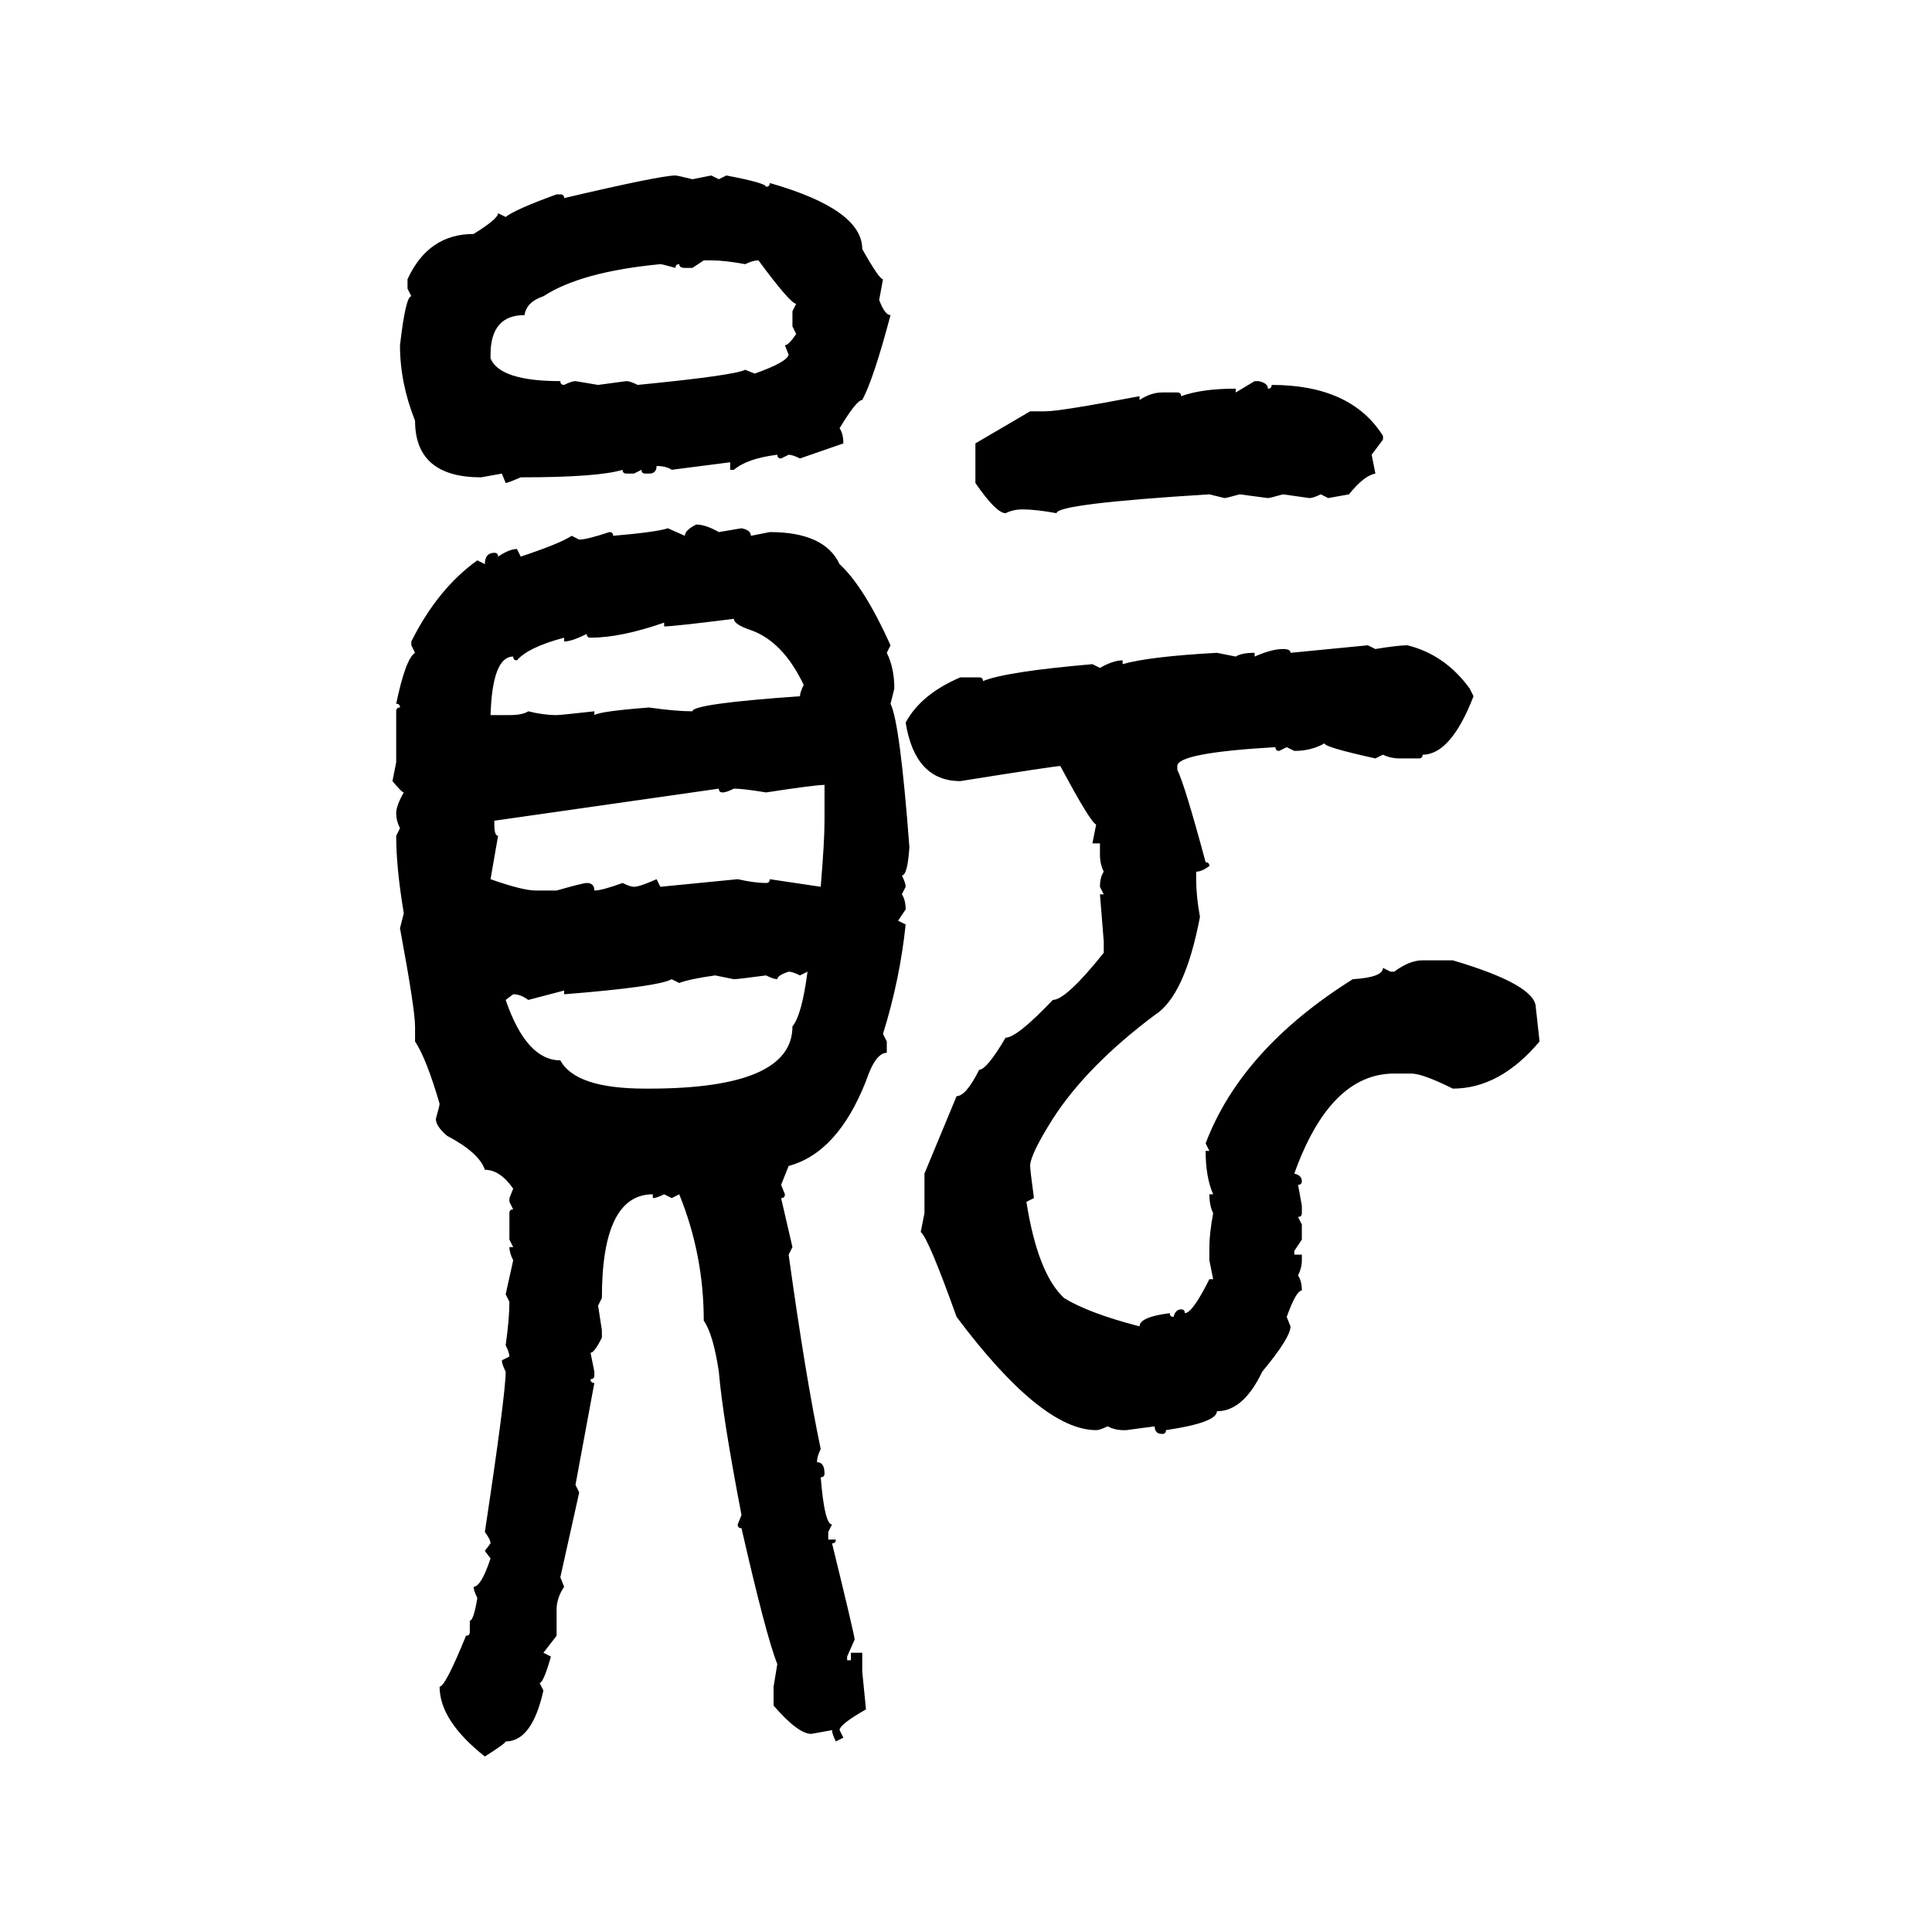 <svg xmlns="http://www.w3.org/2000/svg" xmlns:xlink="http://www.w3.org/1999/xlink" width="300" height="300"><path d="M104.88 27.25L104.88 27.25Q105.18 27.25 107.52 27.83L107.52 27.83L110.45 27.25L111.62 27.83L112.79 27.25Q118.95 28.42 118.95 29.00L118.95 29.00Q119.53 29.00 119.53 28.42L119.53 28.42Q133.89 32.52 133.89 38.67L133.89 38.67Q136.52 43.36 137.11 43.36L137.11 43.36L136.52 46.58Q137.40 48.93 138.28 48.93L138.28 48.93Q135.64 58.89 133.89 62.11L133.89 62.11Q133.01 62.11 130.37 66.50L130.37 66.50Q130.96 67.38 130.96 68.85L130.96 68.85L124.22 71.19Q123.05 70.61 122.46 70.61L122.46 70.61L121.29 71.19Q120.70 71.19 120.70 70.61L120.70 70.61Q116.02 71.19 113.96 72.95L113.96 72.95L113.38 72.95L113.38 71.78L104.30 72.95Q103.42 72.36 101.95 72.36L101.95 72.36Q101.95 73.54 100.78 73.54L100.78 73.54L100.20 73.54Q99.61 73.54 99.61 72.95L99.61 72.95L98.44 73.54L97.27 73.54Q96.68 73.54 96.68 72.95L96.68 72.95Q92.87 74.12 80.86 74.12L80.86 74.12Q78.81 75 78.52 75L78.52 75L77.93 73.54L74.71 74.12Q64.45 74.12 64.45 65.33L64.45 65.33Q62.11 59.47 62.11 53.61L62.11 53.61Q62.99 46.00 63.87 46.00L63.87 46.00L63.28 44.82L63.28 43.36Q66.50 36.33 73.54 36.33L73.54 36.33Q77.34 33.98 77.34 33.11L77.34 33.11L78.52 33.69Q79.98 32.52 86.43 30.18L86.43 30.18L87.01 30.18Q87.60 30.18 87.60 30.76L87.60 30.76Q102.54 27.25 104.88 27.25ZM109.28 40.43L107.52 41.60L106.35 41.60Q105.47 41.60 105.47 41.02L105.47 41.02Q104.88 41.02 104.88 41.60L104.88 41.60Q102.83 41.02 102.54 41.02L102.54 41.02Q90.23 42.19 84.38 46.00L84.38 46.00Q81.74 46.88 81.45 48.93L81.45 48.93Q76.17 48.93 76.17 55.08L76.17 55.08L76.17 55.66Q77.64 59.18 87.01 59.18L87.01 59.18Q87.01 59.77 87.60 59.77L87.60 59.77Q88.77 59.18 89.36 59.18L89.36 59.18L92.87 59.77L97.27 59.18Q97.85 59.18 99.02 59.77L99.02 59.77Q113.96 58.30 115.72 57.42L115.72 57.42L117.19 58.01Q122.17 56.25 122.46 55.08L122.46 55.08L121.88 53.61Q122.46 53.61 123.63 51.86L123.63 51.86L123.05 50.68L123.05 48.34L123.63 47.17Q122.75 47.17 117.77 40.43L117.77 40.43Q116.89 40.43 115.72 41.02L115.72 41.02Q112.50 40.43 110.45 40.43L110.45 40.43L109.28 40.43ZM191.89 60.94L194.82 59.18L195.41 59.18Q196.88 59.47 196.88 60.35L196.88 60.35Q197.46 60.35 197.46 59.77L197.46 59.77Q209.77 59.77 214.75 67.68L214.75 67.68L214.75 68.26L212.99 70.61L213.57 73.54Q211.82 73.83 209.47 76.76L209.47 76.76L206.25 77.34L205.08 76.76Q203.91 77.34 203.32 77.34L203.32 77.34L199.22 76.76Q197.17 77.34 196.88 77.34L196.88 77.34L192.48 76.76Q190.43 77.34 190.14 77.34L190.14 77.34L187.79 76.76Q164.06 78.22 164.06 79.69L164.06 79.69Q160.84 79.10 158.79 79.10L158.79 79.10Q157.32 79.10 156.15 79.69L156.15 79.69Q154.69 79.69 151.46 75L151.46 75L151.46 68.85L159.96 63.87L162.30 63.87Q164.65 63.87 176.95 61.52L176.95 61.52L176.95 62.11Q178.71 60.94 180.47 60.94L180.47 60.94L182.81 60.94Q183.40 60.94 183.40 61.52L183.40 61.52Q186.62 60.35 191.89 60.35L191.89 60.35L191.89 60.94ZM108.11 81.45L108.11 81.45Q109.57 81.45 111.62 82.62L111.62 82.62L115.14 82.03Q116.60 82.32 116.60 83.20L116.60 83.20L119.53 82.62Q128.03 82.62 130.37 87.60L130.37 87.60Q134.18 91.11 138.28 100.20L138.28 100.20L137.70 101.37Q138.87 103.71 138.87 106.93L138.87 106.93L138.28 109.28Q139.75 112.21 141.21 131.54L141.21 131.54Q140.92 135.94 140.04 135.94L140.04 135.94Q140.63 137.11 140.63 137.70L140.63 137.70L140.04 138.87Q140.63 139.75 140.63 141.21L140.63 141.21L139.45 142.97L140.63 143.55Q139.75 152.05 137.11 160.55L137.11 160.55L137.70 161.72L137.70 163.48Q135.94 163.48 134.47 167.87L134.47 167.87Q130.08 179.00 122.46 181.05L122.46 181.05L121.29 183.98L121.88 185.45Q121.88 186.04 121.29 186.04L121.29 186.04L123.05 193.65L122.46 194.82Q125.10 213.87 127.44 225L127.44 225Q126.86 226.17 126.86 227.05L126.86 227.05Q128.03 227.05 128.03 228.81L128.03 228.81Q128.03 229.39 127.44 229.39L127.44 229.39Q128.03 236.72 129.20 236.72L129.20 236.72L128.61 237.89L128.61 239.06L129.79 239.06Q129.79 239.65 129.20 239.65L129.20 239.65Q132.71 254.00 132.71 254.59L132.71 254.59L131.54 257.23L131.54 257.81L132.13 257.81L132.13 256.64L133.89 256.64L133.89 259.57L134.47 265.43Q130.37 267.77 130.37 268.65L130.37 268.65L130.96 269.82L129.79 270.41Q129.20 269.24 129.20 268.65L129.20 268.65L125.98 269.24Q123.93 269.24 120.12 264.84L120.12 264.84L120.12 261.91L120.70 258.40Q118.95 254.00 115.14 237.30L115.14 237.30Q114.55 237.30 114.55 236.72L114.55 236.72L115.14 235.25Q112.21 220.02 111.62 212.99L111.62 212.99Q110.74 207.13 109.28 205.08L109.28 205.08Q109.28 194.82 105.47 185.45L105.47 185.45L104.30 186.04L103.13 185.45Q101.95 186.04 101.37 186.04L101.37 186.04L101.37 185.45Q93.46 185.45 93.46 201.56L93.46 201.56L92.87 202.73L93.46 206.54L93.46 207.71Q92.29 210.06 91.70 210.06L91.70 210.06L92.29 212.99L92.29 213.57Q92.29 214.16 91.70 214.16L91.70 214.16Q91.70 214.75 92.29 214.75L92.29 214.75L89.36 230.57L89.94 231.74L87.01 244.92L87.60 246.39Q86.43 248.14 86.43 249.90L86.43 249.90L86.43 254.00L84.38 256.64L85.55 257.23Q84.38 261.33 83.79 261.33L83.79 261.33L84.38 262.50Q82.62 270.41 78.52 270.41L78.52 270.41Q78.52 270.70 75.29 272.75L75.29 272.75Q68.26 267.19 68.26 261.91L68.26 261.91Q69.14 261.91 72.36 254.00L72.36 254.00Q72.95 254.00 72.95 253.42L72.95 253.42L72.95 251.66Q73.54 251.66 74.12 248.14L74.12 248.14Q73.54 246.97 73.54 246.39L73.54 246.39Q74.71 246.39 76.17 241.99L76.17 241.99L75.29 240.82L76.17 239.65Q76.17 239.06 75.29 237.89L75.29 237.89Q78.52 216.50 78.52 212.99L78.52 212.99Q77.93 211.82 77.93 211.23L77.93 211.23L79.10 210.64Q79.10 210.06 78.52 208.89L78.52 208.89Q79.10 204.79 79.10 202.15L79.10 202.15L78.52 200.98L79.69 195.70Q79.10 194.53 79.10 193.65L79.10 193.65L79.69 193.65L79.10 192.48L79.10 188.38Q79.10 187.79 79.69 187.79L79.69 187.79L79.10 186.62L79.10 186.04L79.69 184.57Q77.64 181.64 75.29 181.64L75.29 181.64Q74.41 179.00 69.43 176.37L69.43 176.37Q67.68 174.90 67.68 173.73L67.68 173.73Q68.26 171.68 68.26 171.39L68.26 171.39Q66.21 164.36 64.45 161.72L64.45 161.72L64.45 159.38Q64.45 156.74 62.11 144.14L62.11 144.14L62.70 141.80Q61.52 134.77 61.52 129.79L61.52 129.79L62.11 128.61Q61.52 127.44 61.52 126.27L61.52 126.27Q61.52 125.10 62.70 123.05L62.70 123.05Q62.40 123.05 60.94 121.29L60.94 121.29L61.52 118.36L61.52 110.45Q61.52 109.86 62.11 109.86L62.11 109.86Q62.11 109.28 61.52 109.28L61.52 109.28Q62.99 102.25 64.45 101.37L64.45 101.37L63.87 100.20L63.87 99.61Q67.97 91.41 74.12 87.01L74.12 87.01L75.29 87.60Q75.29 85.84 76.76 85.84L76.76 85.84Q77.34 85.84 77.34 86.43L77.34 86.43Q79.10 85.25 80.27 85.25L80.27 85.25L80.86 86.43Q87.01 84.38 88.77 83.20L88.77 83.20L89.94 83.79Q91.11 83.79 94.63 82.62L94.63 82.62Q95.21 82.62 95.21 83.20L95.21 83.20Q101.95 82.62 103.71 82.03L103.71 82.03L106.35 83.20Q106.35 82.32 108.11 81.45ZM103.13 97.27L103.13 97.27L103.13 96.68Q96.39 99.02 91.70 99.02L91.70 99.02Q91.11 99.02 91.11 98.44L91.11 98.44Q88.77 99.61 87.60 99.61L87.60 99.61L87.60 99.02Q82.03 100.49 80.27 102.54L80.27 102.54Q79.69 102.54 79.69 101.95L79.69 101.95Q76.46 101.95 76.17 111.04L76.17 111.04L79.10 111.04Q81.15 111.04 82.03 110.45L82.03 110.45Q84.38 111.04 86.43 111.04L86.43 111.04Q87.01 111.04 92.29 110.45L92.29 110.45L92.29 111.04Q93.16 110.45 100.78 109.86L100.78 109.86Q104.88 110.45 107.52 110.45L107.52 110.45Q107.52 109.28 124.22 108.11L124.22 108.11Q124.22 107.52 124.80 106.35L124.80 106.35Q121.58 99.61 116.60 97.85L116.60 97.85Q113.96 96.97 113.96 96.09L113.96 96.09Q104.59 97.27 103.13 97.27ZM200.39 101.37L212.40 100.20L213.57 100.78Q217.09 100.20 218.55 100.20L218.55 100.20Q224.41 101.66 228.22 106.93L228.22 106.93L228.81 108.11Q225.29 117.19 220.90 117.19L220.90 117.19Q220.90 117.77 220.31 117.77L220.31 117.77L217.38 117.77Q215.92 117.77 214.75 117.19L214.75 117.19L213.57 117.77Q205.66 116.02 205.66 115.43L205.66 115.43Q203.61 116.60 200.98 116.60L200.98 116.60L199.80 116.02L198.63 116.60Q198.05 116.60 198.05 116.02L198.05 116.02Q182.81 116.89 182.81 118.95L182.81 118.95L182.81 119.53Q183.98 121.88 187.21 133.89L187.21 133.89Q187.79 133.89 187.79 134.47L187.79 134.47Q186.62 135.35 185.74 135.35L185.74 135.35L185.74 136.52Q185.74 139.16 186.33 142.38L186.33 142.38Q183.98 154.69 179.30 157.62L179.30 157.62Q168.75 165.53 163.48 173.73L163.48 173.73Q159.96 179.30 159.96 181.05L159.96 181.05Q159.96 181.64 160.55 186.04L160.55 186.04L159.38 186.62Q161.13 197.75 165.23 201.56L165.23 201.56Q169.04 203.91 176.95 205.96L176.95 205.96Q176.95 204.49 181.64 203.91L181.64 203.91Q181.64 204.49 182.23 204.49L182.23 204.49Q182.52 203.32 183.40 203.32L183.40 203.32Q183.98 203.32 183.98 203.91L183.98 203.91Q185.16 203.91 187.79 198.63L187.79 198.63L188.38 198.63L187.79 195.70L187.79 193.65Q187.79 191.60 188.38 188.38L188.38 188.38Q187.79 187.21 187.79 185.45L187.79 185.45L188.38 185.45Q187.21 182.81 187.21 178.71L187.21 178.71L187.79 178.71L187.21 177.54Q192.77 162.89 210.06 152.05L210.06 152.05Q214.75 151.76 214.75 150.29L214.75 150.29L215.92 150.88L216.50 150.88Q218.85 149.12 220.90 149.12L220.90 149.12L225.59 149.12Q238.48 152.93 238.48 156.45L238.48 156.45L239.06 161.72Q232.91 169.04 225.59 169.04L225.59 169.04Q220.90 166.70 219.14 166.70L219.14 166.70L216.50 166.70Q206.54 166.70 200.98 182.23L200.98 182.23Q202.15 182.52 202.15 183.40L202.15 183.40Q202.15 183.98 201.56 183.98L201.56 183.98L202.15 187.21L202.15 188.38Q202.15 188.96 201.56 188.96L201.56 188.96L202.15 190.14L202.15 192.48L200.98 194.24L200.98 194.82L202.15 194.82L202.15 195.70Q202.15 196.88 201.56 198.05L201.56 198.05Q202.15 198.93 202.15 200.39L202.15 200.39Q201.27 200.39 199.80 204.49L199.80 204.49L200.39 205.96Q200.39 207.71 196.00 212.99L196.00 212.99Q193.07 219.14 188.96 219.14L188.96 219.14Q188.96 220.90 181.05 222.07L181.05 222.07Q181.05 222.66 180.47 222.66L180.47 222.66Q179.30 222.66 179.30 221.48L179.30 221.48L174.90 222.07L174.32 222.07Q173.14 222.07 171.97 221.48L171.97 221.48Q170.80 222.07 170.21 222.07L170.21 222.07Q161.72 222.07 148.54 204.49L148.54 204.49Q144.14 192.19 142.97 191.31L142.97 191.31L143.55 188.38L143.55 182.23L148.54 170.21Q150 170.21 152.05 166.11L152.05 166.11Q153.22 166.11 156.15 161.13L156.15 161.13Q157.91 161.13 163.48 155.27L163.48 155.27Q165.53 155.27 171.39 147.95L171.39 147.95L171.39 146.19L170.80 138.87L171.39 138.87L170.80 137.70Q170.80 136.23 171.39 135.35L171.39 135.35Q170.80 134.18 170.80 132.71L170.80 132.71L170.80 130.96L169.63 130.96L170.21 128.03Q169.34 127.73 164.65 118.95L164.65 118.95Q163.77 118.95 149.12 121.29L149.12 121.29Q142.09 121.29 140.63 112.21L140.63 112.21Q142.97 107.81 149.12 105.18L149.12 105.18L152.05 105.18Q152.64 105.18 152.64 105.76L152.64 105.76Q156.15 104.30 169.63 103.13L169.63 103.13L170.80 103.71Q172.85 102.54 174.32 102.54L174.32 102.54L174.32 103.13Q178.42 101.95 188.96 101.37L188.96 101.37L191.89 101.95Q192.77 101.37 194.82 101.37L194.82 101.37L194.82 101.95Q197.46 100.78 199.22 100.78L199.22 100.78Q200.39 100.78 200.39 101.37L200.39 101.37ZM118.95 123.05L118.95 123.05Q115.43 122.46 113.96 122.46L113.96 122.46Q112.79 123.05 112.21 123.05L112.21 123.05Q111.62 123.05 111.62 122.46L111.62 122.46L76.76 127.44L76.76 128.03Q76.76 129.79 77.34 129.79L77.34 129.79L76.17 136.52Q81.15 138.28 83.20 138.28L83.20 138.28L86.43 138.28Q90.53 137.11 91.11 137.11L91.11 137.11Q92.29 137.11 92.29 138.28L92.29 138.28Q93.46 138.28 96.68 137.11L96.68 137.11Q97.85 137.70 98.44 137.70L98.44 137.70Q99.32 137.70 101.95 136.52L101.95 136.52L102.54 137.70L114.55 136.52Q117.19 137.11 118.95 137.11L118.95 137.11Q119.53 137.11 119.53 136.52L119.53 136.52L127.44 137.70Q128.03 130.66 128.03 127.44L128.03 127.44L128.03 121.88Q126.56 121.88 118.95 123.05ZM120.70 152.05L120.70 152.05Q120.12 152.05 118.95 151.46L118.95 151.46Q114.55 152.05 113.96 152.05L113.96 152.05L111.04 151.46Q106.93 152.05 105.47 152.64L105.47 152.64L104.30 152.05Q102.25 153.22 87.60 154.39L87.60 154.39L87.60 153.81L82.03 155.27Q80.86 154.39 79.69 154.39L79.69 154.39L78.52 155.27Q81.74 164.65 87.01 164.65L87.01 164.65Q89.36 169.04 100.20 169.04L100.20 169.04L100.78 169.04Q123.05 169.04 123.05 159.38L123.05 159.38Q124.51 157.62 125.39 150.88L125.39 150.88L124.22 151.46Q123.05 150.88 122.46 150.88L122.46 150.88Q120.70 151.46 120.70 152.05Z"/></svg>